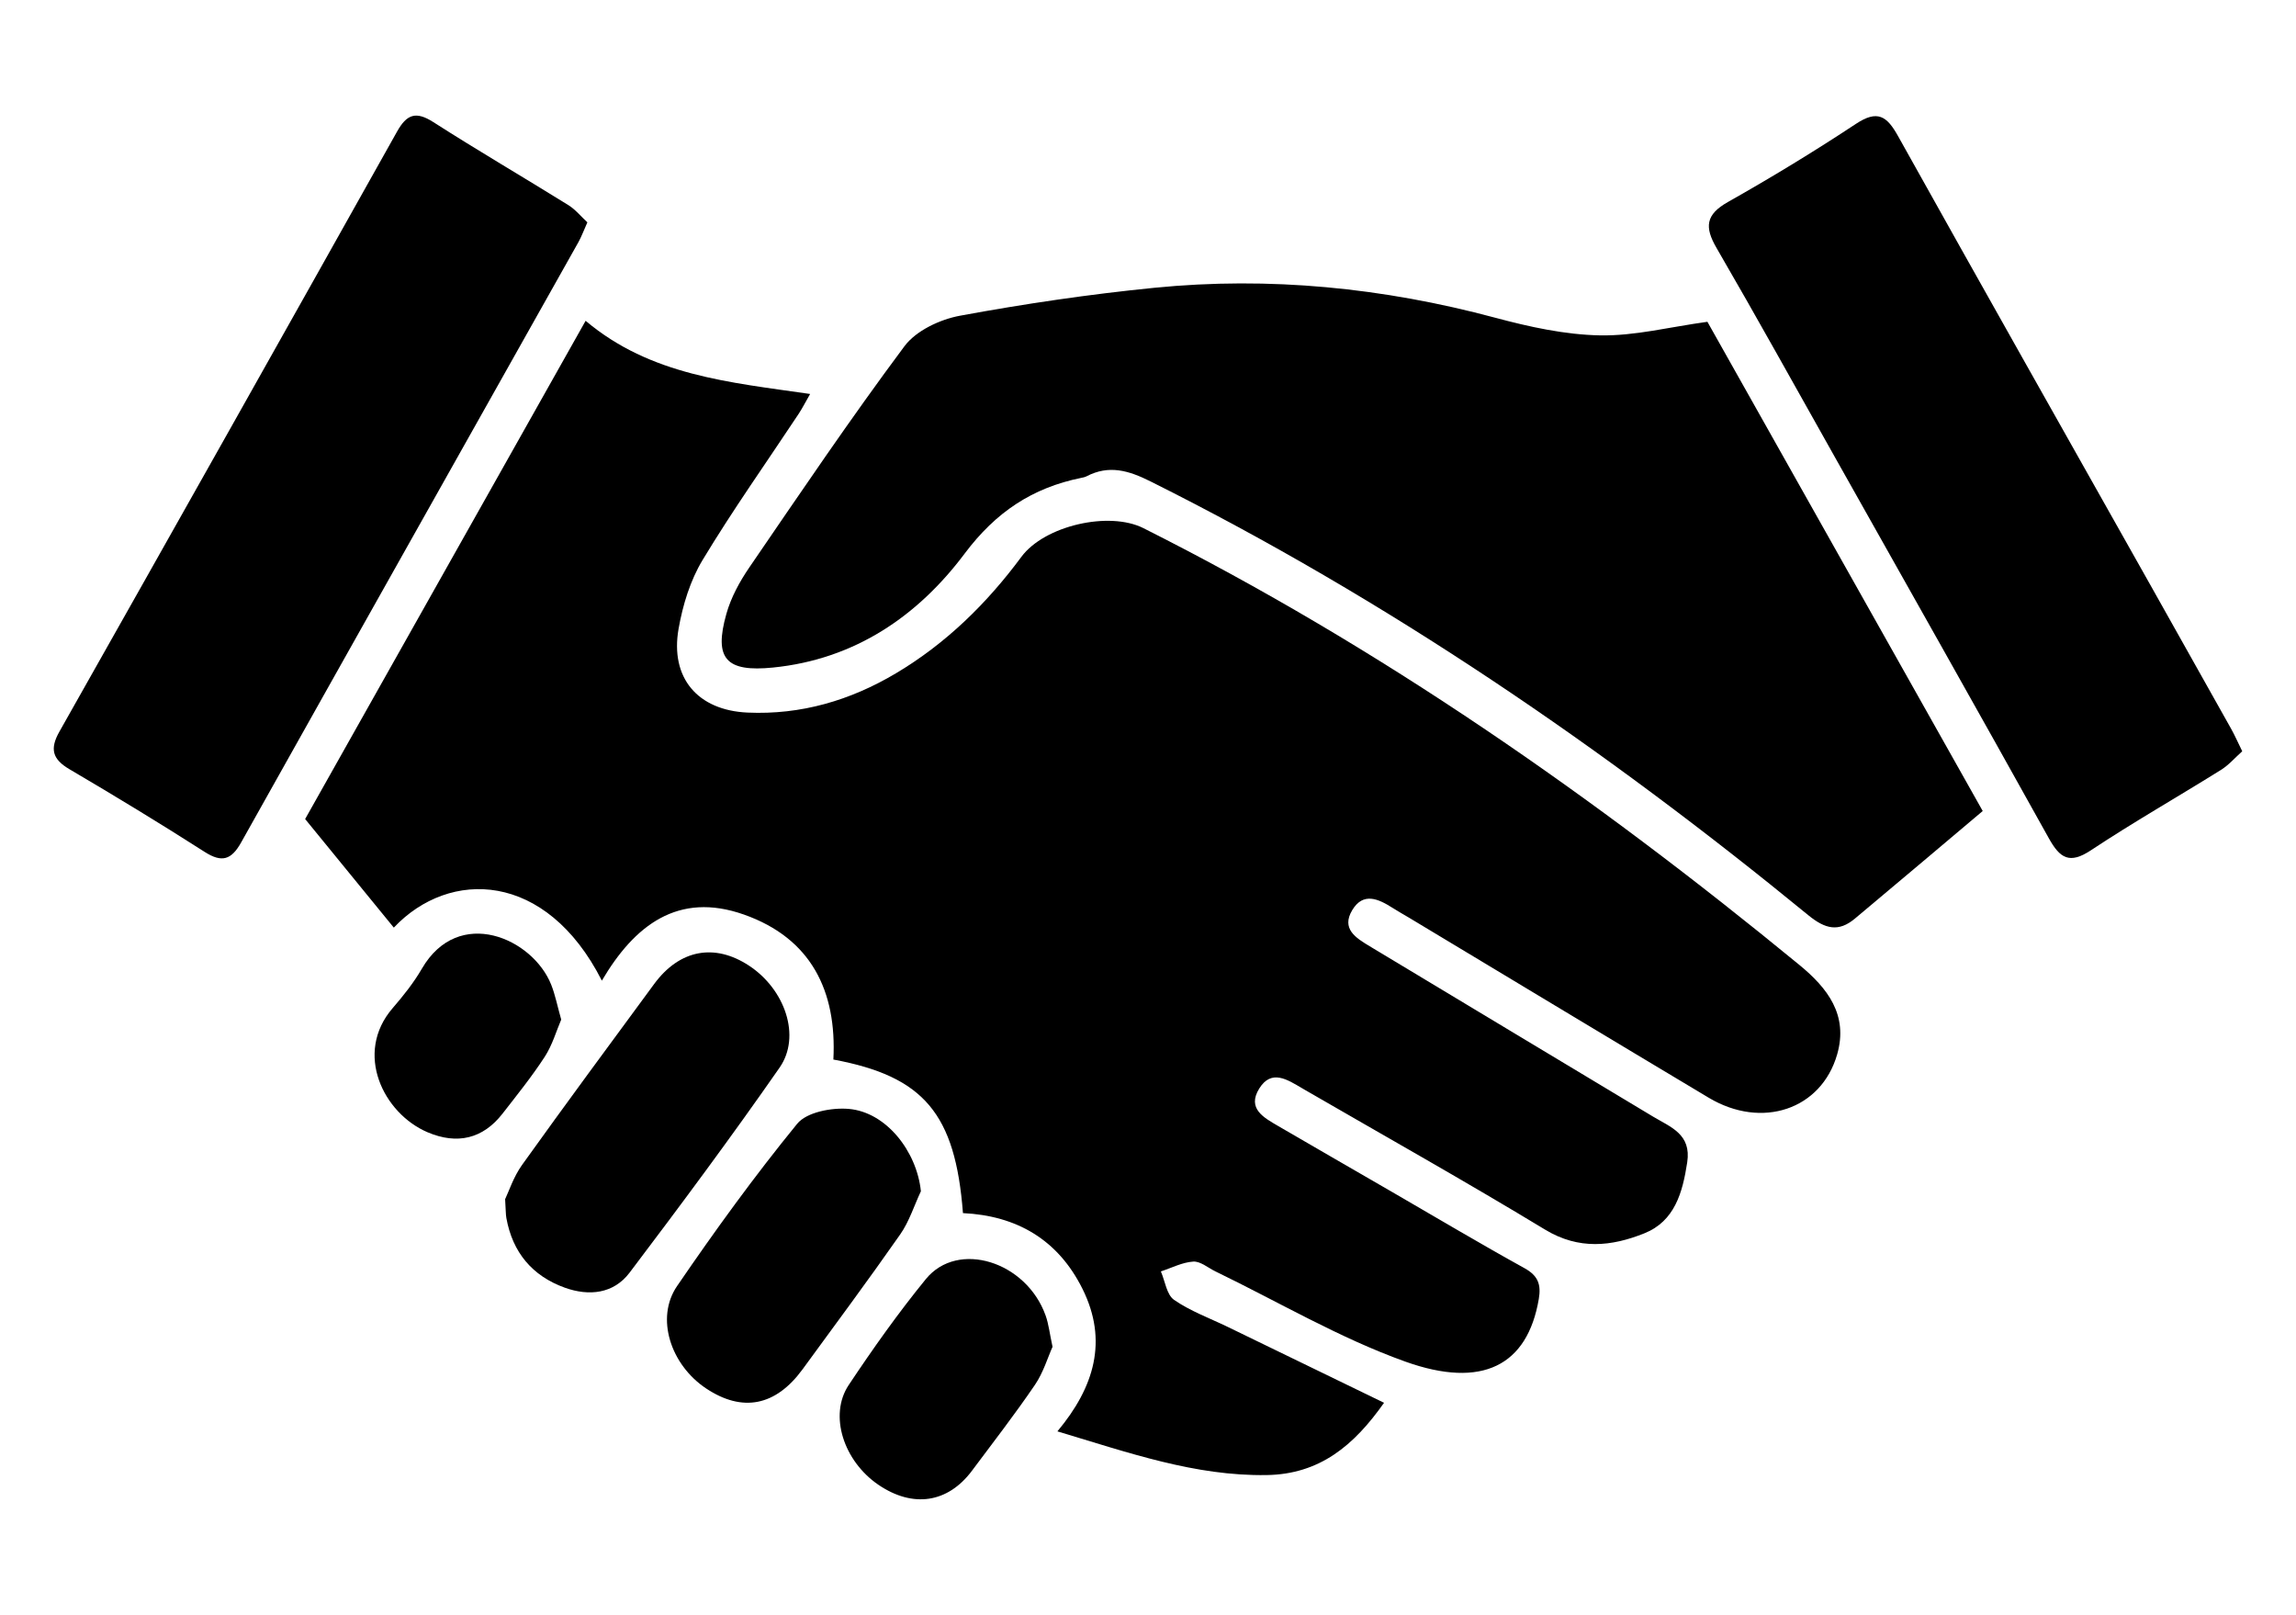 <?xml version="1.0" encoding="UTF-8"?>
<svg id="Layer_1" data-name="Layer 1" xmlns="http://www.w3.org/2000/svg" viewBox="0 0 1422.14 1000">
  <defs>
    <style>
      .cls-1 {
        fill: #000;
        stroke-width: 0px;
      }
    </style>
  </defs>
  <path class="cls-1" d="M243.92,574.39c-18.18-22.25-36.28-44.39-54.92-67.22,57.53-102.18,115.04-204.29,173.73-308.52,40.27,33.93,89.14,38.07,139.06,45.31-3.01,5.22-4.87,8.93-7.14,12.36-19.93,30.09-40.85,59.59-59.48,90.48-7.62,12.63-12.29,27.89-14.86,42.56-5.34,30.38,11.79,50.5,42.73,51.89,33.06,1.48,63.66-7.52,91.95-24.35,31.01-18.45,56.25-43.21,77.65-72.09,14.36-19.38,54.34-28.43,75.53-17.79,146.51,73.58,279.96,166.73,406.36,270.49,17.37,14.26,30.45,30.94,23.39,55.44-9.84,34.1-46.55,46.5-79.57,26.78-62-37.04-123.82-74.34-185.72-111.54-3.39-2.03-6.85-3.94-10.18-6.07-8.69-5.53-18.09-9.85-24.86,1.43-6.97,11.59,2.24,17.25,10.8,22.39,58.51,35.17,116.98,70.38,175.52,105.5,10.96,6.56,23.8,10.86,21.15,28.29-2.85,18.69-7.71,36.46-26.61,44-20.18,8.07-40.45,10.37-61.38-2.29-49.2-29.81-99.4-57.96-149.2-86.78-.49-.28-.97-.58-1.45-.86-8.93-5.18-18.84-12.01-26.45.25-7.75,12.51,2.96,18.08,11.87,23.29,23.39,13.62,46.86,27.13,70.29,40.68,27.34,15.82,54.5,32,82.14,47.27,8.49,4.69,10.38,10.19,8.85,19.13-7.03,41.12-34.95,55.8-82.73,38.7-40.64-14.54-78.48-36.93-117.56-55.84-4.56-2.2-9.29-6.35-13.72-6.07-6.79.42-13.4,3.91-20.07,6.08,2.61,6.04,3.59,14.45,8.19,17.63,10.08,6.97,21.99,11.29,33.16,16.7,31.84,15.46,63.69,30.91,96.88,47.02-18.65,26.52-39.94,44.25-72.7,44.76-44.36.69-85.24-13.78-129.62-27.06,22.91-27.4,31.46-56.15,15.58-88.15-15.17-30.59-40.81-45.42-74.08-47-4.71-61.58-24.24-84.7-80.26-95.09,2.19-42.35-13.71-75.09-55.43-89.79-40.76-14.36-67.81,6.68-87.97,40.93-34.53-67.98-94.39-69.33-128.84-32.86"/>
  <path class="cls-1" d="M1228.1,502.19c-26.79,22.57-52.89,44.67-79.15,66.61-10.2,8.54-18.42,6.49-28.99-2.16-126.47-103.56-260.76-195.35-407.33-268.54-13.59-6.79-25.73-10.39-39.65-3.15-.97.51-2.13.73-3.25.96-30.23,6.14-52.89,21.12-72.2,46.86-29.06,38.8-68.12,65.51-118.71,70.59-28.99,2.92-36.81-5.32-28.89-33.27,2.85-10.09,8.17-19.9,14.14-28.63,31.53-46.06,62.8-92.36,96.15-137.07,7.21-9.65,22.01-16.6,34.4-18.89,39.83-7.34,80.03-13.28,120.35-17.29,71.41-7.09,141.8-.06,211.23,18.55,21.12,5.66,43.1,10.49,64.8,10.91,21.56.41,43.22-5.21,66.57-8.41,55.77,99.06,112.38,199.63,170.52,302.93"/>
  <path class="cls-1" d="M363.82,137.69c-2.34,5.21-3.67,8.92-5.58,12.31-69.63,123.88-139.37,247.66-208.85,371.62-6.04,10.77-11.86,12.8-22.67,5.87-27.54-17.63-55.51-34.6-83.7-51.17-10.6-6.23-12.28-12.56-6.22-23.29,69.91-123.71,139.63-247.52,209.1-371.49,6.05-10.82,11.67-12.87,22.54-5.91,27.52,17.64,55.8,34.11,83.58,51.37,4.43,2.75,7.89,7.08,11.8,10.68"/>
  <path class="cls-1" d="M1388.83,465.21c-4.39,3.91-8.29,8.5-13.16,11.53-26.79,16.71-54.26,32.37-80.57,49.78-13.24,8.77-19.15,4.95-26.04-7.42-43.87-78.85-88.27-157.38-132.52-236.01-24.34-43.23-48.4-86.64-73.32-129.55-7.49-12.89-6.8-20.63,7.03-28.44,26.99-15.23,53.54-31.36,79.39-48.45,13.23-8.74,19.07-4.82,25.93,7.49,52.23,93.56,104.96,186.82,157.53,280.17,16.33,28.98,32.63,57.99,48.88,87.02,2.18,3.88,3.97,7.98,6.86,13.88"/>
  <path class="cls-1" d="M312.88,742.56c2.19-4.54,5.15-13.75,10.5-21.23,26.93-37.6,54.41-74.81,81.84-112.06,15.71-21.31,37.39-25.35,58.76-11.29,22.25,14.65,32.37,43.76,18.9,63.11-29.95,43.04-61.27,85.16-92.92,126.98-9.92,13.1-25.11,14.69-40.12,9.3-20.16-7.26-32.35-21.85-36.19-43.09-.41-2.2-.32-4.5-.78-11.72"/>
  <path class="cls-1" d="M570.4,737.65c-4.19,8.93-7.21,18.69-12.77,26.66-19.7,28.19-40.21,55.81-60.51,83.58-16.68,22.81-37.24,26.83-59.74,11.88-21.99-14.62-31.52-43.63-18.04-63.35,23.53-34.43,48.08-68.29,74.44-100.56,5.89-7.2,21.36-10.11,31.93-9.2,23.22,1.98,42.16,26.28,44.69,50.98"/>
  <path class="cls-1" d="M651.94,833.98c-2.98,6.62-5.69,15.92-10.88,23.53-12.38,18.17-25.86,35.6-39.03,53.21-14.95,20-36.54,23.21-57.87,8.75-21.64-14.69-30.91-43.15-18.48-61.82,15-22.51,30.71-44.7,47.82-65.64,19.79-24.22,62.18-10.91,74.15,22.58,1.88,5.25,2.47,10.95,4.29,19.38"/>
  <path class="cls-1" d="M347.61,631.36c-2.98,6.93-5.45,15.68-10.16,22.96-7.96,12.25-17.19,23.71-26.18,35.26-12.12,15.58-28.03,19.39-46.5,11.52-27.26-11.65-45.68-48.88-21.57-76.83,6.62-7.65,13.04-15.71,18.1-24.42,22.8-39.23,68.76-18.79,80.13,9.95,2.46,6.21,3.74,12.89,6.18,21.55"/>
</svg>